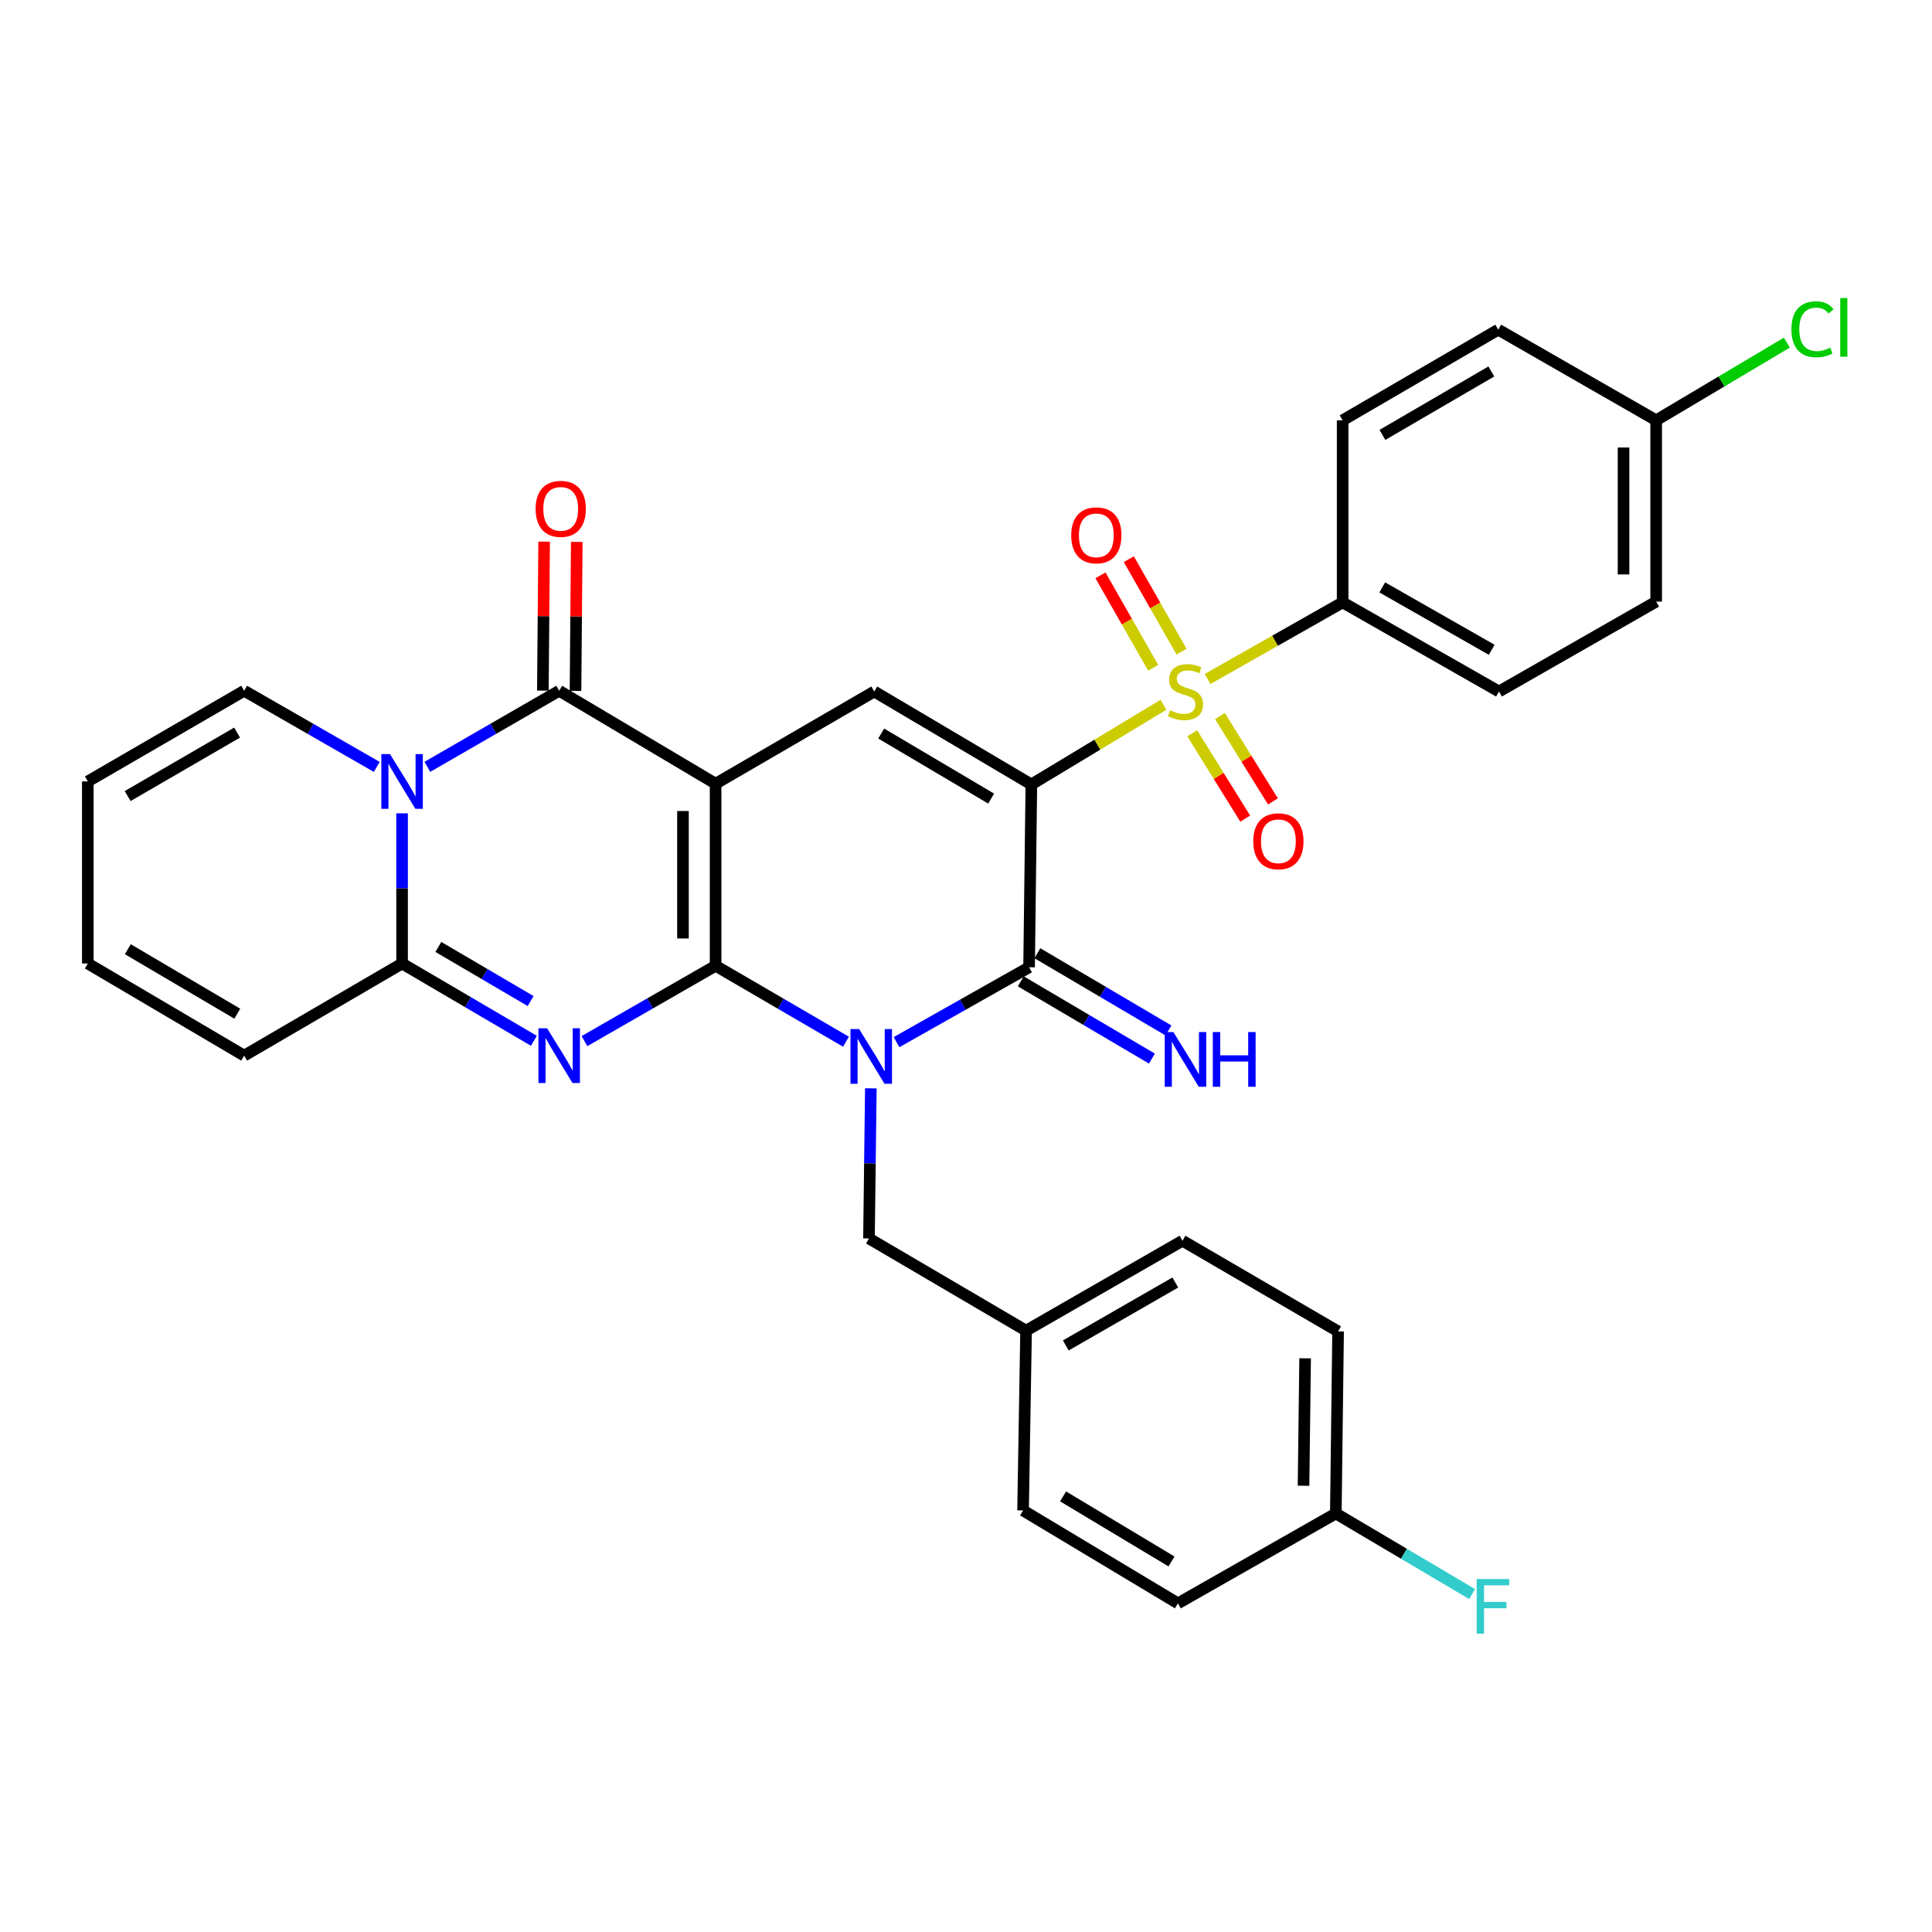 <?xml version='1.0' encoding='iso-8859-1'?>
<svg version='1.1' baseProfile='full'
              xmlns='http://www.w3.org/2000/svg'
                      xmlns:rdkit='http://www.rdkit.org/xml'
                      xmlns:xlink='http://www.w3.org/1999/xlink'
                  xml:space='preserve'
width='1000px' height='1000px' viewBox='0 0 1000 1000'>
<!-- END OF HEADER -->
<rect style='opacity:1.0;fill:#FFFFFF;stroke:none' width='1000' height='1000' x='0' y='0'> </rect>
<path class='bond-0' d='M 370.395,499.882 L 370.395,405.642' style='fill:none;fill-rule:evenodd;stroke:#000000;stroke-width:6px;stroke-linecap:butt;stroke-linejoin:miter;stroke-opacity:1' />
<path class='bond-0' d='M 353.502,485.746 L 353.502,419.778' style='fill:none;fill-rule:evenodd;stroke:#000000;stroke-width:6px;stroke-linecap:butt;stroke-linejoin:miter;stroke-opacity:1' />
<path class='bond-2' d='M 370.395,499.882 L 404.138,519.536' style='fill:none;fill-rule:evenodd;stroke:#000000;stroke-width:6px;stroke-linecap:butt;stroke-linejoin:miter;stroke-opacity:1' />
<path class='bond-2' d='M 404.138,519.536 L 437.881,539.191' style='fill:none;fill-rule:evenodd;stroke:#0000FF;stroke-width:6px;stroke-linecap:butt;stroke-linejoin:miter;stroke-opacity:1' />
<path class='bond-3' d='M 370.395,499.882 L 336.452,519.381' style='fill:none;fill-rule:evenodd;stroke:#000000;stroke-width:6px;stroke-linecap:butt;stroke-linejoin:miter;stroke-opacity:1' />
<path class='bond-3' d='M 336.452,519.381 L 302.508,538.881' style='fill:none;fill-rule:evenodd;stroke:#0000FF;stroke-width:6px;stroke-linecap:butt;stroke-linejoin:miter;stroke-opacity:1' />
<path class='bond-6' d='M 370.395,405.642 L 289.434,357.537' style='fill:none;fill-rule:evenodd;stroke:#000000;stroke-width:6px;stroke-linecap:butt;stroke-linejoin:miter;stroke-opacity:1' />
<path class='bond-8' d='M 370.395,405.642 L 452.51,357.922' style='fill:none;fill-rule:evenodd;stroke:#000000;stroke-width:6px;stroke-linecap:butt;stroke-linejoin:miter;stroke-opacity:1' />
<path class='bond-1' d='M 533.827,406.036 L 532.654,500.661' style='fill:none;fill-rule:evenodd;stroke:#000000;stroke-width:6px;stroke-linecap:butt;stroke-linejoin:miter;stroke-opacity:1' />
<path class='bond-4' d='M 533.827,406.036 L 568.011,385.419' style='fill:none;fill-rule:evenodd;stroke:#000000;stroke-width:6px;stroke-linecap:butt;stroke-linejoin:miter;stroke-opacity:1' />
<path class='bond-4' d='M 568.011,385.419 L 602.196,364.802' style='fill:none;fill-rule:evenodd;stroke:#CCCC00;stroke-width:6px;stroke-linecap:butt;stroke-linejoin:miter;stroke-opacity:1' />
<path class='bond-33' d='M 533.827,406.036 L 452.51,357.922' style='fill:none;fill-rule:evenodd;stroke:#000000;stroke-width:6px;stroke-linecap:butt;stroke-linejoin:miter;stroke-opacity:1' />
<path class='bond-33' d='M 513.027,413.357 L 456.105,379.677' style='fill:none;fill-rule:evenodd;stroke:#000000;stroke-width:6px;stroke-linecap:butt;stroke-linejoin:miter;stroke-opacity:1' />
<path class='bond-5' d='M 464.037,539.414 L 498.346,520.037' style='fill:none;fill-rule:evenodd;stroke:#0000FF;stroke-width:6px;stroke-linecap:butt;stroke-linejoin:miter;stroke-opacity:1' />
<path class='bond-5' d='M 498.346,520.037 L 532.654,500.661' style='fill:none;fill-rule:evenodd;stroke:#000000;stroke-width:6px;stroke-linecap:butt;stroke-linejoin:miter;stroke-opacity:1' />
<path class='bond-11' d='M 450.746,563.32 L 450.262,602.173' style='fill:none;fill-rule:evenodd;stroke:#0000FF;stroke-width:6px;stroke-linecap:butt;stroke-linejoin:miter;stroke-opacity:1' />
<path class='bond-11' d='M 450.262,602.173 L 449.779,641.025' style='fill:none;fill-rule:evenodd;stroke:#000000;stroke-width:6px;stroke-linecap:butt;stroke-linejoin:miter;stroke-opacity:1' />
<path class='bond-9' d='M 276.337,538.712 L 242.227,518.71' style='fill:none;fill-rule:evenodd;stroke:#0000FF;stroke-width:6px;stroke-linecap:butt;stroke-linejoin:miter;stroke-opacity:1' />
<path class='bond-9' d='M 242.227,518.71 L 208.117,498.709' style='fill:none;fill-rule:evenodd;stroke:#000000;stroke-width:6px;stroke-linecap:butt;stroke-linejoin:miter;stroke-opacity:1' />
<path class='bond-9' d='M 274.649,518.14 L 250.772,504.138' style='fill:none;fill-rule:evenodd;stroke:#0000FF;stroke-width:6px;stroke-linecap:butt;stroke-linejoin:miter;stroke-opacity:1' />
<path class='bond-9' d='M 250.772,504.138 L 226.895,490.137' style='fill:none;fill-rule:evenodd;stroke:#000000;stroke-width:6px;stroke-linecap:butt;stroke-linejoin:miter;stroke-opacity:1' />
<path class='bond-10' d='M 625.023,351.447 L 659.986,331.622' style='fill:none;fill-rule:evenodd;stroke:#CCCC00;stroke-width:6px;stroke-linecap:butt;stroke-linejoin:miter;stroke-opacity:1' />
<path class='bond-10' d='M 659.986,331.622 L 694.95,311.796' style='fill:none;fill-rule:evenodd;stroke:#000000;stroke-width:6px;stroke-linecap:butt;stroke-linejoin:miter;stroke-opacity:1' />
<path class='bond-13' d='M 617.084,379.536 L 630.803,401.63' style='fill:none;fill-rule:evenodd;stroke:#CCCC00;stroke-width:6px;stroke-linecap:butt;stroke-linejoin:miter;stroke-opacity:1' />
<path class='bond-13' d='M 630.803,401.63 L 644.522,423.724' style='fill:none;fill-rule:evenodd;stroke:#FF0000;stroke-width:6px;stroke-linecap:butt;stroke-linejoin:miter;stroke-opacity:1' />
<path class='bond-13' d='M 631.435,370.625 L 645.154,392.719' style='fill:none;fill-rule:evenodd;stroke:#CCCC00;stroke-width:6px;stroke-linecap:butt;stroke-linejoin:miter;stroke-opacity:1' />
<path class='bond-13' d='M 645.154,392.719 L 658.873,414.813' style='fill:none;fill-rule:evenodd;stroke:#FF0000;stroke-width:6px;stroke-linecap:butt;stroke-linejoin:miter;stroke-opacity:1' />
<path class='bond-14' d='M 611.562,337.289 L 597.917,313.36' style='fill:none;fill-rule:evenodd;stroke:#CCCC00;stroke-width:6px;stroke-linecap:butt;stroke-linejoin:miter;stroke-opacity:1' />
<path class='bond-14' d='M 597.917,313.36 L 584.272,289.43' style='fill:none;fill-rule:evenodd;stroke:#FF0000;stroke-width:6px;stroke-linecap:butt;stroke-linejoin:miter;stroke-opacity:1' />
<path class='bond-14' d='M 596.888,345.656 L 583.243,321.727' style='fill:none;fill-rule:evenodd;stroke:#CCCC00;stroke-width:6px;stroke-linecap:butt;stroke-linejoin:miter;stroke-opacity:1' />
<path class='bond-14' d='M 583.243,321.727 L 569.598,297.798' style='fill:none;fill-rule:evenodd;stroke:#FF0000;stroke-width:6px;stroke-linecap:butt;stroke-linejoin:miter;stroke-opacity:1' />
<path class='bond-12' d='M 528.366,507.938 L 562.297,527.928' style='fill:none;fill-rule:evenodd;stroke:#000000;stroke-width:6px;stroke-linecap:butt;stroke-linejoin:miter;stroke-opacity:1' />
<path class='bond-12' d='M 562.297,527.928 L 596.229,547.919' style='fill:none;fill-rule:evenodd;stroke:#0000FF;stroke-width:6px;stroke-linecap:butt;stroke-linejoin:miter;stroke-opacity:1' />
<path class='bond-12' d='M 536.941,493.383 L 570.872,513.374' style='fill:none;fill-rule:evenodd;stroke:#000000;stroke-width:6px;stroke-linecap:butt;stroke-linejoin:miter;stroke-opacity:1' />
<path class='bond-12' d='M 570.872,513.374 L 604.803,533.364' style='fill:none;fill-rule:evenodd;stroke:#0000FF;stroke-width:6px;stroke-linecap:butt;stroke-linejoin:miter;stroke-opacity:1' />
<path class='bond-16' d='M 297.88,357.608 L 298.206,319.051' style='fill:none;fill-rule:evenodd;stroke:#000000;stroke-width:6px;stroke-linecap:butt;stroke-linejoin:miter;stroke-opacity:1' />
<path class='bond-16' d='M 298.206,319.051 L 298.533,280.494' style='fill:none;fill-rule:evenodd;stroke:#FF0000;stroke-width:6px;stroke-linecap:butt;stroke-linejoin:miter;stroke-opacity:1' />
<path class='bond-16' d='M 280.988,357.465 L 281.315,318.908' style='fill:none;fill-rule:evenodd;stroke:#000000;stroke-width:6px;stroke-linecap:butt;stroke-linejoin:miter;stroke-opacity:1' />
<path class='bond-16' d='M 281.315,318.908 L 281.641,280.351' style='fill:none;fill-rule:evenodd;stroke:#FF0000;stroke-width:6px;stroke-linecap:butt;stroke-linejoin:miter;stroke-opacity:1' />
<path class='bond-34' d='M 289.434,357.537 L 255.319,377.226' style='fill:none;fill-rule:evenodd;stroke:#000000;stroke-width:6px;stroke-linecap:butt;stroke-linejoin:miter;stroke-opacity:1' />
<path class='bond-34' d='M 255.319,377.226 L 221.204,396.916' style='fill:none;fill-rule:evenodd;stroke:#0000FF;stroke-width:6px;stroke-linecap:butt;stroke-linejoin:miter;stroke-opacity:1' />
<path class='bond-7' d='M 208.117,420.985 L 208.117,459.847' style='fill:none;fill-rule:evenodd;stroke:#0000FF;stroke-width:6px;stroke-linecap:butt;stroke-linejoin:miter;stroke-opacity:1' />
<path class='bond-7' d='M 208.117,459.847 L 208.117,498.709' style='fill:none;fill-rule:evenodd;stroke:#000000;stroke-width:6px;stroke-linecap:butt;stroke-linejoin:miter;stroke-opacity:1' />
<path class='bond-15' d='M 195.021,396.949 L 160.699,377.243' style='fill:none;fill-rule:evenodd;stroke:#0000FF;stroke-width:6px;stroke-linecap:butt;stroke-linejoin:miter;stroke-opacity:1' />
<path class='bond-15' d='M 160.699,377.243 L 126.378,357.537' style='fill:none;fill-rule:evenodd;stroke:#000000;stroke-width:6px;stroke-linecap:butt;stroke-linejoin:miter;stroke-opacity:1' />
<path class='bond-17' d='M 208.117,498.709 L 126.378,546.391' style='fill:none;fill-rule:evenodd;stroke:#000000;stroke-width:6px;stroke-linecap:butt;stroke-linejoin:miter;stroke-opacity:1' />
<path class='bond-20' d='M 694.95,311.796 L 775.873,357.922' style='fill:none;fill-rule:evenodd;stroke:#000000;stroke-width:6px;stroke-linecap:butt;stroke-linejoin:miter;stroke-opacity:1' />
<path class='bond-20' d='M 715.453,304.04 L 772.099,336.327' style='fill:none;fill-rule:evenodd;stroke:#000000;stroke-width:6px;stroke-linecap:butt;stroke-linejoin:miter;stroke-opacity:1' />
<path class='bond-21' d='M 694.95,311.796 L 694.95,217.547' style='fill:none;fill-rule:evenodd;stroke:#000000;stroke-width:6px;stroke-linecap:butt;stroke-linejoin:miter;stroke-opacity:1' />
<path class='bond-22' d='M 449.779,641.025 L 531.096,688.736' style='fill:none;fill-rule:evenodd;stroke:#000000;stroke-width:6px;stroke-linecap:butt;stroke-linejoin:miter;stroke-opacity:1' />
<path class='bond-35' d='M 126.378,357.537 L 45.455,404.469' style='fill:none;fill-rule:evenodd;stroke:#000000;stroke-width:6px;stroke-linecap:butt;stroke-linejoin:miter;stroke-opacity:1' />
<path class='bond-35' d='M 122.714,379.189 L 66.068,412.042' style='fill:none;fill-rule:evenodd;stroke:#000000;stroke-width:6px;stroke-linecap:butt;stroke-linejoin:miter;stroke-opacity:1' />
<path class='bond-19' d='M 126.378,546.391 L 45.455,498.709' style='fill:none;fill-rule:evenodd;stroke:#000000;stroke-width:6px;stroke-linecap:butt;stroke-linejoin:miter;stroke-opacity:1' />
<path class='bond-19' d='M 122.815,524.685 L 66.168,491.307' style='fill:none;fill-rule:evenodd;stroke:#000000;stroke-width:6px;stroke-linecap:butt;stroke-linejoin:miter;stroke-opacity:1' />
<path class='bond-18' d='M 45.455,404.469 L 45.455,498.709' style='fill:none;fill-rule:evenodd;stroke:#000000;stroke-width:6px;stroke-linecap:butt;stroke-linejoin:miter;stroke-opacity:1' />
<path class='bond-26' d='M 775.873,357.922 L 857.228,311.402' style='fill:none;fill-rule:evenodd;stroke:#000000;stroke-width:6px;stroke-linecap:butt;stroke-linejoin:miter;stroke-opacity:1' />
<path class='bond-25' d='M 694.95,217.547 L 775.488,170.634' style='fill:none;fill-rule:evenodd;stroke:#000000;stroke-width:6px;stroke-linecap:butt;stroke-linejoin:miter;stroke-opacity:1' />
<path class='bond-25' d='M 715.533,225.107 L 771.91,192.267' style='fill:none;fill-rule:evenodd;stroke:#000000;stroke-width:6px;stroke-linecap:butt;stroke-linejoin:miter;stroke-opacity:1' />
<path class='bond-29' d='M 531.096,688.736 L 529.538,781.803' style='fill:none;fill-rule:evenodd;stroke:#000000;stroke-width:6px;stroke-linecap:butt;stroke-linejoin:miter;stroke-opacity:1' />
<path class='bond-30' d='M 531.096,688.736 L 612.056,642.198' style='fill:none;fill-rule:evenodd;stroke:#000000;stroke-width:6px;stroke-linecap:butt;stroke-linejoin:miter;stroke-opacity:1' />
<path class='bond-30' d='M 551.658,696.401 L 608.331,663.824' style='fill:none;fill-rule:evenodd;stroke:#000000;stroke-width:6px;stroke-linecap:butt;stroke-linejoin:miter;stroke-opacity:1' />
<path class='bond-23' d='M 857.228,217.547 L 775.488,170.634' style='fill:none;fill-rule:evenodd;stroke:#000000;stroke-width:6px;stroke-linecap:butt;stroke-linejoin:miter;stroke-opacity:1' />
<path class='bond-28' d='M 857.228,217.547 L 891.052,197.444' style='fill:none;fill-rule:evenodd;stroke:#000000;stroke-width:6px;stroke-linecap:butt;stroke-linejoin:miter;stroke-opacity:1' />
<path class='bond-28' d='M 891.052,197.444 L 924.877,177.34' style='fill:none;fill-rule:evenodd;stroke:#00CC00;stroke-width:6px;stroke-linecap:butt;stroke-linejoin:miter;stroke-opacity:1' />
<path class='bond-37' d='M 857.228,217.547 L 857.228,311.402' style='fill:none;fill-rule:evenodd;stroke:#000000;stroke-width:6px;stroke-linecap:butt;stroke-linejoin:miter;stroke-opacity:1' />
<path class='bond-37' d='M 840.336,231.626 L 840.336,297.324' style='fill:none;fill-rule:evenodd;stroke:#000000;stroke-width:6px;stroke-linecap:butt;stroke-linejoin:miter;stroke-opacity:1' />
<path class='bond-24' d='M 691.421,783.37 L 692.595,689.131' style='fill:none;fill-rule:evenodd;stroke:#000000;stroke-width:6px;stroke-linecap:butt;stroke-linejoin:miter;stroke-opacity:1' />
<path class='bond-24' d='M 674.707,769.024 L 675.528,703.056' style='fill:none;fill-rule:evenodd;stroke:#000000;stroke-width:6px;stroke-linecap:butt;stroke-linejoin:miter;stroke-opacity:1' />
<path class='bond-27' d='M 691.421,783.37 L 726.698,804.234' style='fill:none;fill-rule:evenodd;stroke:#000000;stroke-width:6px;stroke-linecap:butt;stroke-linejoin:miter;stroke-opacity:1' />
<path class='bond-27' d='M 726.698,804.234 L 761.975,825.098' style='fill:none;fill-rule:evenodd;stroke:#33CCCC;stroke-width:6px;stroke-linecap:butt;stroke-linejoin:miter;stroke-opacity:1' />
<path class='bond-36' d='M 691.421,783.37 L 609.691,829.899' style='fill:none;fill-rule:evenodd;stroke:#000000;stroke-width:6px;stroke-linecap:butt;stroke-linejoin:miter;stroke-opacity:1' />
<path class='bond-32' d='M 529.538,781.803 L 609.691,829.899' style='fill:none;fill-rule:evenodd;stroke:#000000;stroke-width:6px;stroke-linecap:butt;stroke-linejoin:miter;stroke-opacity:1' />
<path class='bond-32' d='M 550.252,774.533 L 606.36,808.2' style='fill:none;fill-rule:evenodd;stroke:#000000;stroke-width:6px;stroke-linecap:butt;stroke-linejoin:miter;stroke-opacity:1' />
<path class='bond-31' d='M 612.056,642.198 L 692.595,689.131' style='fill:none;fill-rule:evenodd;stroke:#000000;stroke-width:6px;stroke-linecap:butt;stroke-linejoin:miter;stroke-opacity:1' />
<path  class='atom-3' d='M 444.692 532.644
L 453.972 547.644
Q 454.892 549.124, 456.372 551.804
Q 457.852 554.484, 457.932 554.644
L 457.932 532.644
L 461.692 532.644
L 461.692 560.964
L 457.812 560.964
L 447.852 544.564
Q 446.692 542.644, 445.452 540.444
Q 444.252 538.244, 443.892 537.564
L 443.892 560.964
L 440.212 560.964
L 440.212 532.644
L 444.692 532.644
' fill='#0000FF'/>
<path  class='atom-4' d='M 283.174 532.231
L 292.454 547.231
Q 293.374 548.711, 294.854 551.391
Q 296.334 554.071, 296.414 554.231
L 296.414 532.231
L 300.174 532.231
L 300.174 560.551
L 296.294 560.551
L 286.334 544.151
Q 285.174 542.231, 283.934 540.031
Q 282.734 537.831, 282.374 537.151
L 282.374 560.551
L 278.694 560.551
L 278.694 532.231
L 283.174 532.231
' fill='#0000FF'/>
<path  class='atom-5' d='M 605.605 367.642
Q 605.925 367.762, 607.245 368.322
Q 608.565 368.882, 610.005 369.242
Q 611.485 369.562, 612.925 369.562
Q 615.605 369.562, 617.165 368.282
Q 618.725 366.962, 618.725 364.682
Q 618.725 363.122, 617.925 362.162
Q 617.165 361.202, 615.965 360.682
Q 614.765 360.162, 612.765 359.562
Q 610.245 358.802, 608.725 358.082
Q 607.245 357.362, 606.165 355.842
Q 605.125 354.322, 605.125 351.762
Q 605.125 348.202, 607.525 346.002
Q 609.965 343.802, 614.765 343.802
Q 618.045 343.802, 621.765 345.362
L 620.845 348.442
Q 617.445 347.042, 614.885 347.042
Q 612.125 347.042, 610.605 348.202
Q 609.085 349.322, 609.125 351.282
Q 609.125 352.802, 609.885 353.722
Q 610.685 354.642, 611.805 355.162
Q 612.965 355.682, 614.885 356.282
Q 617.445 357.082, 618.965 357.882
Q 620.485 358.682, 621.565 360.322
Q 622.685 361.922, 622.685 364.682
Q 622.685 368.602, 620.045 370.722
Q 617.445 372.802, 613.085 372.802
Q 610.565 372.802, 608.645 372.242
Q 606.765 371.722, 604.525 370.802
L 605.605 367.642
' fill='#CCCC00'/>
<path  class='atom-8' d='M 201.857 390.309
L 211.137 405.309
Q 212.057 406.789, 213.537 409.469
Q 215.017 412.149, 215.097 412.309
L 215.097 390.309
L 218.857 390.309
L 218.857 418.629
L 214.977 418.629
L 205.017 402.229
Q 203.857 400.309, 202.617 398.109
Q 201.417 395.909, 201.057 395.229
L 201.057 418.629
L 197.377 418.629
L 197.377 390.309
L 201.857 390.309
' fill='#0000FF'/>
<path  class='atom-13' d='M 607.345 534.193
L 616.625 549.193
Q 617.545 550.673, 619.025 553.353
Q 620.505 556.033, 620.585 556.193
L 620.585 534.193
L 624.345 534.193
L 624.345 562.513
L 620.465 562.513
L 610.505 546.113
Q 609.345 544.193, 608.105 541.993
Q 606.905 539.793, 606.545 539.113
L 606.545 562.513
L 602.865 562.513
L 602.865 534.193
L 607.345 534.193
' fill='#0000FF'/>
<path  class='atom-13' d='M 627.745 534.193
L 631.585 534.193
L 631.585 546.233
L 646.065 546.233
L 646.065 534.193
L 649.905 534.193
L 649.905 562.513
L 646.065 562.513
L 646.065 549.433
L 631.585 549.433
L 631.585 562.513
L 627.745 562.513
L 627.745 534.193
' fill='#0000FF'/>
<path  class='atom-14' d='M 648.691 435.443
Q 648.691 428.643, 652.051 424.843
Q 655.411 421.043, 661.691 421.043
Q 667.971 421.043, 671.331 424.843
Q 674.691 428.643, 674.691 435.443
Q 674.691 442.323, 671.291 446.243
Q 667.891 450.123, 661.691 450.123
Q 655.451 450.123, 652.051 446.243
Q 648.691 442.363, 648.691 435.443
M 661.691 446.923
Q 666.011 446.923, 668.331 444.043
Q 670.691 441.123, 670.691 435.443
Q 670.691 429.883, 668.331 427.083
Q 666.011 424.243, 661.691 424.243
Q 657.371 424.243, 655.011 427.043
Q 652.691 429.843, 652.691 435.443
Q 652.691 441.163, 655.011 444.043
Q 657.371 446.923, 661.691 446.923
' fill='#FF0000'/>
<path  class='atom-15' d='M 554.461 277.079
Q 554.461 270.279, 557.821 266.479
Q 561.181 262.679, 567.461 262.679
Q 573.741 262.679, 577.101 266.479
Q 580.461 270.279, 580.461 277.079
Q 580.461 283.959, 577.061 287.879
Q 573.661 291.759, 567.461 291.759
Q 561.221 291.759, 557.821 287.879
Q 554.461 283.999, 554.461 277.079
M 567.461 288.559
Q 571.781 288.559, 574.101 285.679
Q 576.461 282.759, 576.461 277.079
Q 576.461 271.519, 574.101 268.719
Q 571.781 265.879, 567.461 265.879
Q 563.141 265.879, 560.781 268.679
Q 558.461 271.479, 558.461 277.079
Q 558.461 282.799, 560.781 285.679
Q 563.141 288.559, 567.461 288.559
' fill='#FF0000'/>
<path  class='atom-17' d='M 277.232 263.386
Q 277.232 256.586, 280.592 252.786
Q 283.952 248.986, 290.232 248.986
Q 296.512 248.986, 299.872 252.786
Q 303.232 256.586, 303.232 263.386
Q 303.232 270.266, 299.832 274.186
Q 296.432 278.066, 290.232 278.066
Q 283.992 278.066, 280.592 274.186
Q 277.232 270.306, 277.232 263.386
M 290.232 274.866
Q 294.552 274.866, 296.872 271.986
Q 299.232 269.066, 299.232 263.386
Q 299.232 257.826, 296.872 255.026
Q 294.552 252.186, 290.232 252.186
Q 285.912 252.186, 283.552 254.986
Q 281.232 257.786, 281.232 263.386
Q 281.232 269.106, 283.552 271.986
Q 285.912 274.866, 290.232 274.866
' fill='#FF0000'/>
<path  class='atom-28' d='M 764.337 817.315
L 781.177 817.315
L 781.177 820.555
L 768.137 820.555
L 768.137 829.155
L 779.737 829.155
L 779.737 832.435
L 768.137 832.435
L 768.137 845.635
L 764.337 845.635
L 764.337 817.315
' fill='#33CCCC'/>
<path  class='atom-29' d='M 927.231 170.432
Q 927.231 163.392, 930.511 159.712
Q 933.831 155.992, 940.111 155.992
Q 945.951 155.992, 949.071 160.112
L 946.431 162.272
Q 944.151 159.272, 940.111 159.272
Q 935.831 159.272, 933.551 162.152
Q 931.311 164.992, 931.311 170.432
Q 931.311 176.032, 933.631 178.912
Q 935.991 181.792, 940.551 181.792
Q 943.671 181.792, 947.311 179.912
L 948.431 182.912
Q 946.951 183.872, 944.711 184.432
Q 942.471 184.992, 939.991 184.992
Q 933.831 184.992, 930.511 181.232
Q 927.231 177.472, 927.231 170.432
' fill='#00CC00'/>
<path  class='atom-29' d='M 952.511 154.272
L 956.191 154.272
L 956.191 184.632
L 952.511 184.632
L 952.511 154.272
' fill='#00CC00'/>
</svg>
